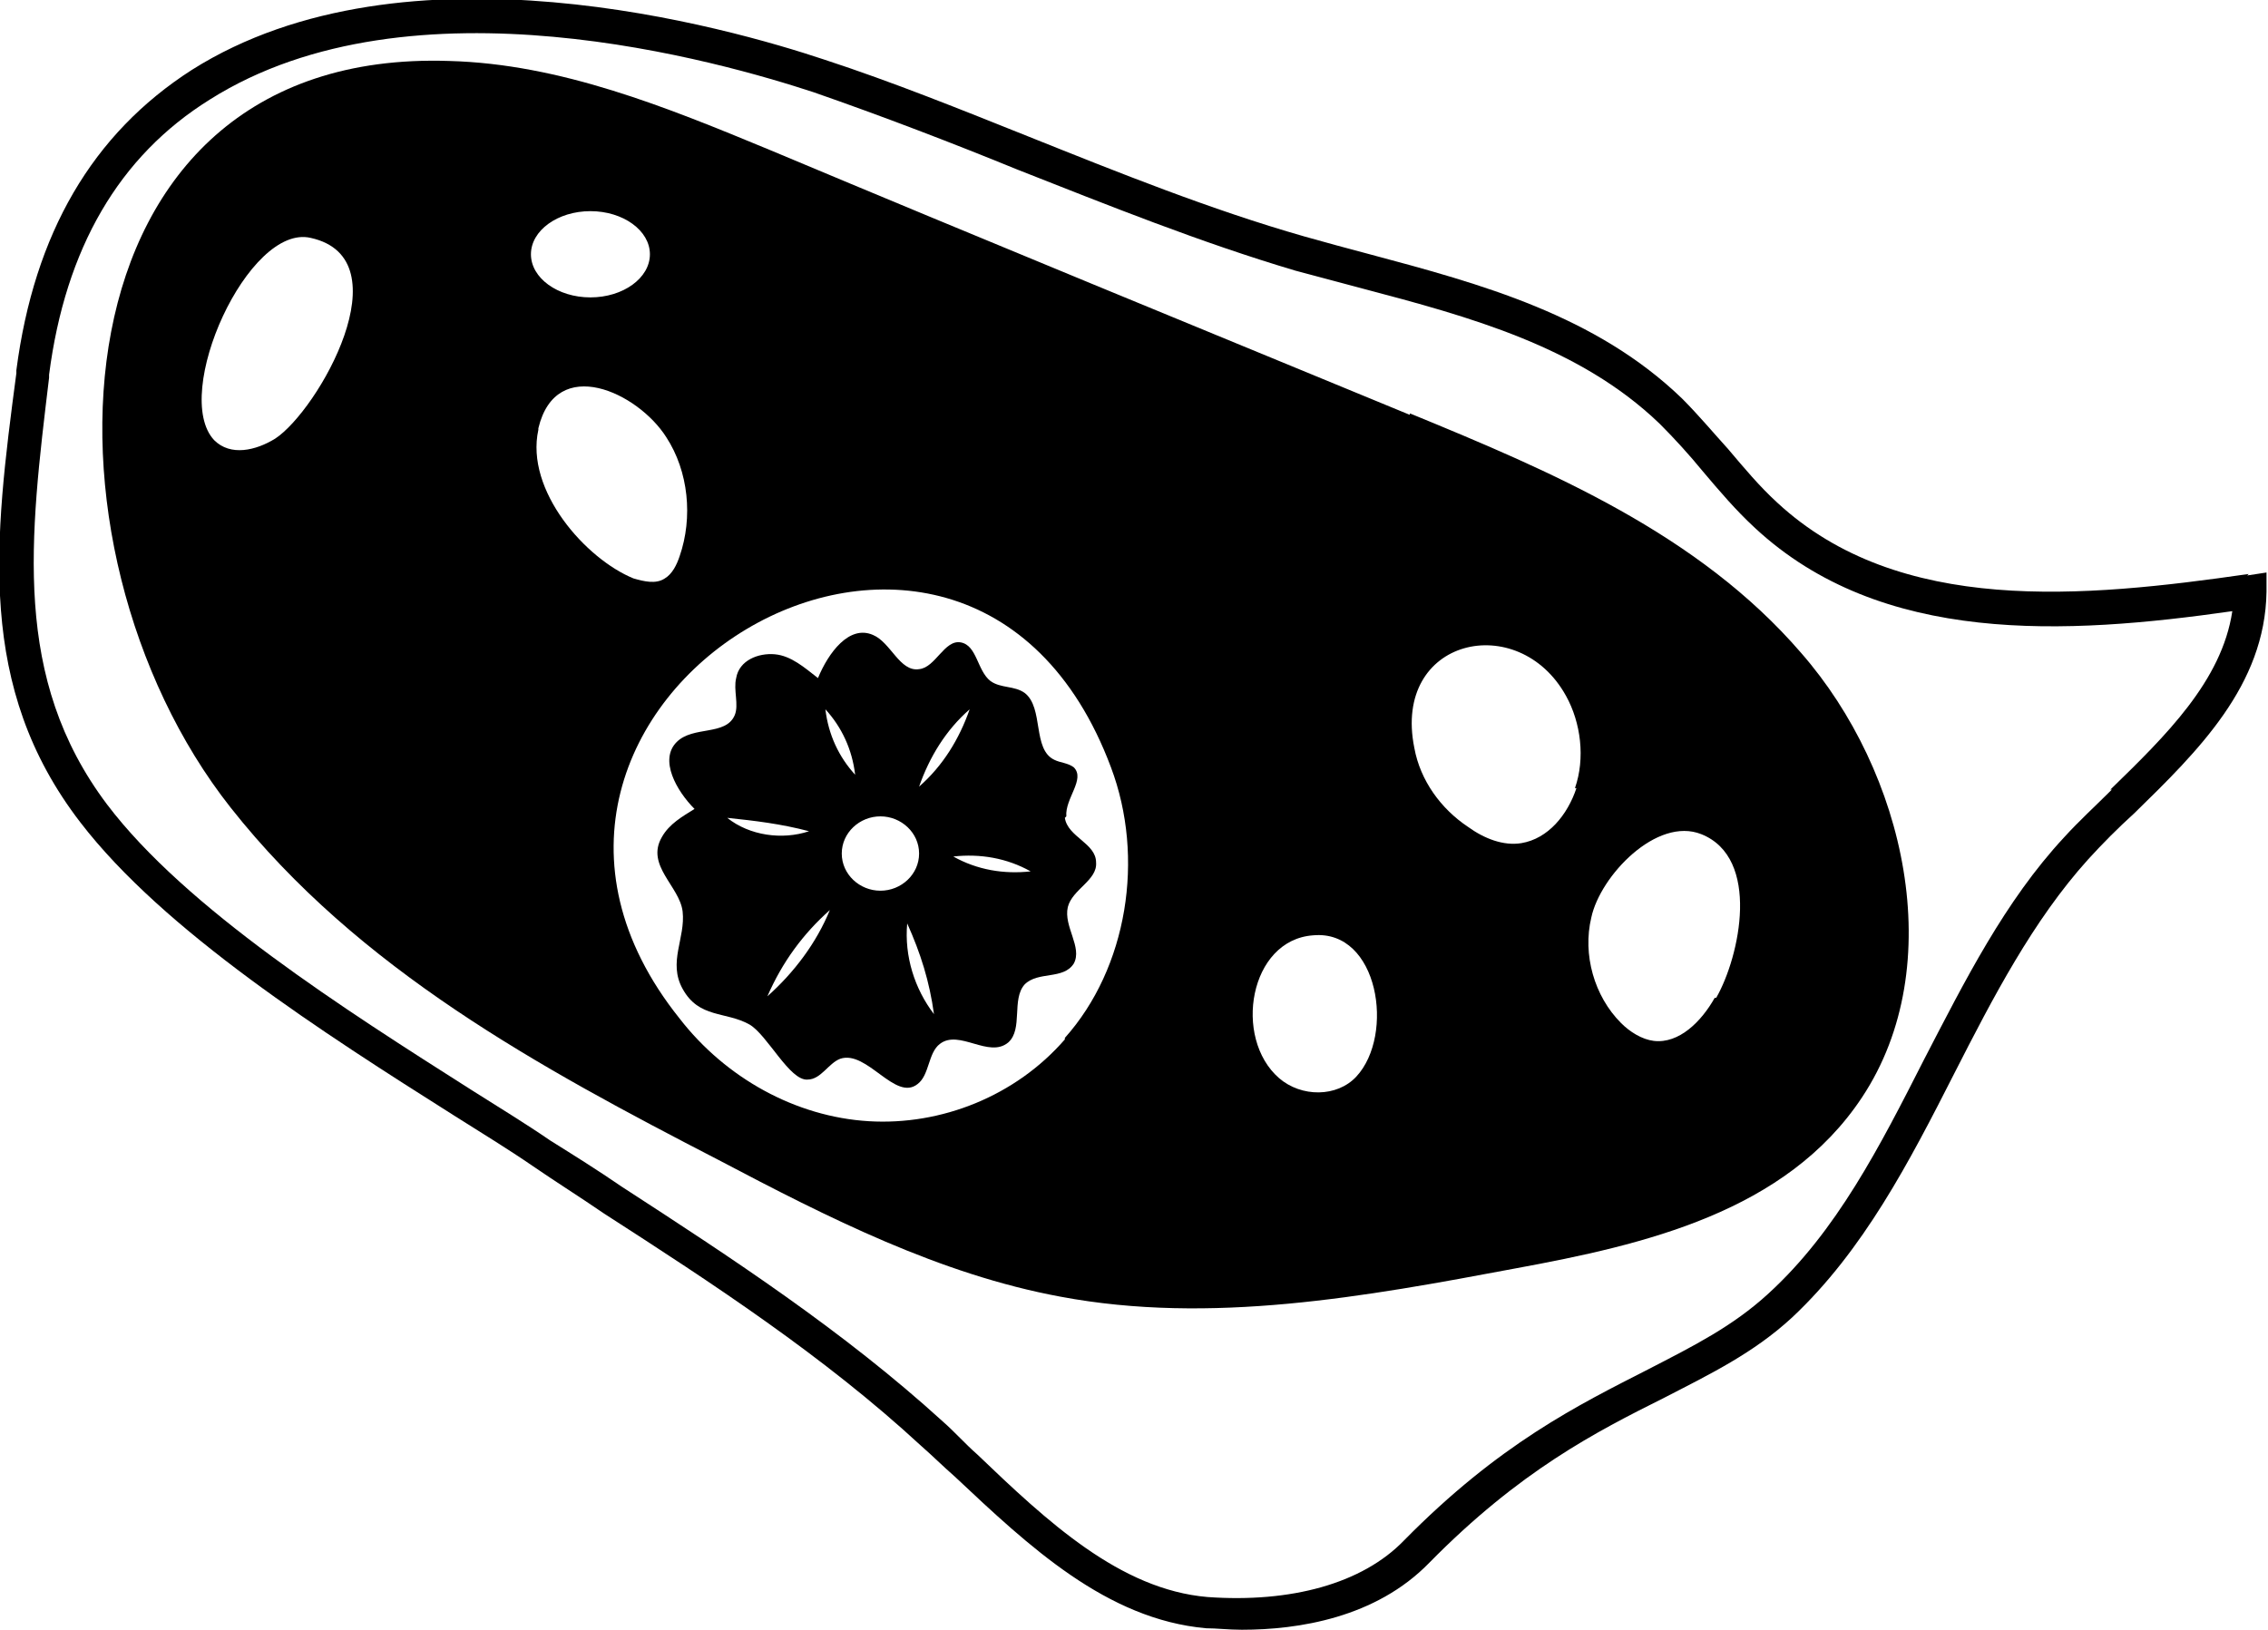 <?xml version="1.0" encoding="UTF-8"?>
<svg id="Layer_1" xmlns="http://www.w3.org/2000/svg" version="1.1" viewBox="0 0 152.5 109.6">
  <!-- Generator: Adobe Illustrator 29.5.1, SVG Export Plug-In . SVG Version: 2.1.0 Build 141)  -->
  <path d="M151.2,38.6c-11.1,1.6-23.5,2.8-31.7-4.8-1.2-1.1-2.2-2.3-3.3-3.6-1-1.1-2-2.3-3.1-3.4-5.8-5.6-13.5-7.7-21-9.7-1.5-.4-3-.8-4.4-1.2-6.3-1.8-12.5-4.3-18.5-6.7-4.5-1.8-9.2-3.7-13.8-5.2-6.3-2.1-28.1-8.4-42.5.7C6.2,9,2.3,15.7,1.1,24.9v.2c-1.5,11.3-2.7,21.1,4.3,30.2,5.6,7.3,16.4,14.2,25.1,19.7,1.9,1.2,3.7,2.3,5.3,3.4s3.2,2.1,4.8,3.2c7.3,4.7,14.8,9.6,21.3,15.6.8.7,1.5,1.4,2.3,2.1,5,4.7,10.2,9.6,16.9,10.2.7,0,1.5.1,2.4.1,3.8,0,9-.8,12.6-4.5,6.1-6.2,11.2-8.8,15.8-11.1,3.1-1.6,6-3,8.6-5.4,4.8-4.5,7.9-10.5,10.9-16.4,2.6-5.1,5.3-10.3,9-14.4,1-1.1,2-2.1,3.1-3.1,4.3-4.2,8.8-8.6,8.9-14.9v-1.3s-1.3.2-1.3.2h0ZM142,53.1c-1.1,1.1-2.2,2.1-3.2,3.2-4,4.3-6.7,9.7-9.4,14.9-3,5.9-5.9,11.6-10.5,15.8-2.4,2.2-5,3.5-8.1,5.1-4.7,2.4-10,5-16.4,11.5-2.8,2.9-7.6,4.2-13.2,3.8-5.9-.5-10.8-5.1-15.5-9.6-.8-.7-1.5-1.5-2.3-2.2-6.7-6.1-14.2-11-21.6-15.8-1.6-1.1-3.2-2.1-4.8-3.1-1.6-1.1-3.4-2.2-5.3-3.4-8.5-5.4-19.2-12.2-24.5-19.2C.8,45.6,2,36.2,3.3,25.4v-.2c1.1-8.5,4.7-14.7,10.8-18.5,13.6-8.6,34.5-2.5,40.6-.5,4.6,1.6,9.3,3.4,13.7,5.2,6.1,2.4,12.3,4.9,18.7,6.8,1.5.4,3,.8,4.5,1.2,7.2,1.9,14.6,3.9,20,9.1,1,1,2,2.1,2.9,3.2,1.1,1.3,2.2,2.6,3.5,3.8,8.5,7.9,20.9,7.2,32.1,5.6-.7,4.7-4.5,8.4-8.2,12h0Z"/>
  <path d="M71.7,54.9c-.1-1.2,1.3-2.5.5-3.3-.4-.3-.9-.3-1.3-.5-1.5-.7-.7-3.5-2-4.5-.7-.5-1.6-.3-2.3-.8-.9-.7-.9-2.4-2-2.6-1.1-.2-1.7,1.7-2.8,1.8-1.3.2-1.9-1.8-3.1-2.3-1.6-.7-3,1.2-3.7,2.9-.9-.7-1.8-1.5-2.9-1.6s-2.4.4-2.6,1.6c-.2.8.2,1.8-.1,2.5-.6,1.4-2.8.7-3.9,1.8-1.2,1.2,0,3.3,1.2,4.5-.8.5-1.7,1-2.2,1.9-1.1,1.9,1.2,3.3,1.4,5,.2,1.8-1,3.4,0,5.2,1.1,2,2.9,1.5,4.5,2.4,1.2.7,2.7,3.8,3.9,3.7.9,0,1.4-1.1,2.2-1.4,1.8-.6,3.7,2.9,5.2,1.7.8-.6.7-2.1,1.5-2.7,1.3-1,3.3,1,4.6-.1,1-.9.2-2.9,1.1-3.9.9-.9,2.6-.3,3.3-1.4.6-1.1-.7-2.5-.4-3.8.3-1.2,2-1.8,1.9-3,0-1.3-1.9-1.7-2.1-3h0ZM48.9,55c1.9.2,3.6.4,5.5.9-1.8.6-4,.3-5.5-.9ZM51.6,67c1-2.3,2.4-4.2,4.2-5.8-.9,2.2-2.4,4.2-4.2,5.8ZM55.5,47.7c1.1,1.2,1.8,2.7,2,4.4-1.1-1.2-1.8-2.7-2-4.4ZM56.6,57.4c0-1.4,1.2-2.5,2.6-2.5s2.6,1.1,2.6,2.5-1.2,2.5-2.6,2.5-2.6-1.1-2.6-2.5ZM61,62.1c.9,2,1.5,3.9,1.8,6.1-1.3-1.7-2-3.9-1.8-6.1ZM61.8,52.9c.7-2,1.8-3.8,3.4-5.2-.7,2-1.8,3.8-3.4,5.2ZM64.1,57.6c1.8-.2,3.6.1,5.2,1-1.8.2-3.6-.1-5.2-1Z"/>
  <path d="M94.8,27.9c-14.3-5.9-28.7-11.8-43-17.8-7-2.9-14.1-5.8-21.6-6C3,3.2,1.7,36.8,15.5,54.3c8.6,10.9,20.8,17.5,32.8,23.7,7.4,3.9,14.9,7.7,23,9.2,10.1,1.9,20.5,0,30.6-1.9,8.7-1.6,18.2-3.8,23.3-11.5,5.9-8.9,2.9-21.9-4.1-29.9-6.9-8-16.8-12.2-26.3-16.1h0ZM18.5,29.5c-1.3.8-3,1.2-4.1.1-2.9-3.1,2.3-14.6,6.5-13.6,6.3,1.4.5,11.6-2.4,13.5h0ZM39.7,14.2c2.2,0,4,1.3,4,2.9s-1.8,2.9-4,2.9-4-1.3-4-2.9,1.8-2.9,4-2.9ZM36.2,28.8c1.2-5,6.7-2.4,8.6.6,1.5,2.3,1.8,5.4.9,8-.2.6-.5,1.2-1,1.5-.6.4-1.4.2-2.1,0-3.2-1.3-7.3-5.9-6.4-10ZM71.6,69.9c-3.3,3.8-8.3,5.8-13.2,5.5-4.9-.3-9.6-2.9-12.7-6.9-16.9-21.1,19.2-43.1,29-16.9,2.3,6.1,1.1,13.5-3.1,18.2h0ZM91.2,72.4c-1.3,1.4-3.7,1.4-5.2.1-3.1-2.7-2-9.3,2.3-9.6,4.4-.4,5.5,6.7,2.9,9.5ZM106,53c-.6,1.8-1.9,3.4-3.7,3.7-1.2.2-2.5-.3-3.6-1.1-1.8-1.2-3.2-3.1-3.6-5.3-1.5-7.4,7-9.3,10.2-3.5,1,1.8,1.3,4.2.6,6.2h0ZM115.3,67.1c-.9,1.6-2.4,3.1-4.1,2.9-.8-.1-1.6-.6-2.2-1.2-1.8-1.8-2.6-4.6-2-7.1.6-2.8,4.4-6.8,7.4-5.6,4,1.6,2.6,8.2,1,11h0Z"/>
</svg>